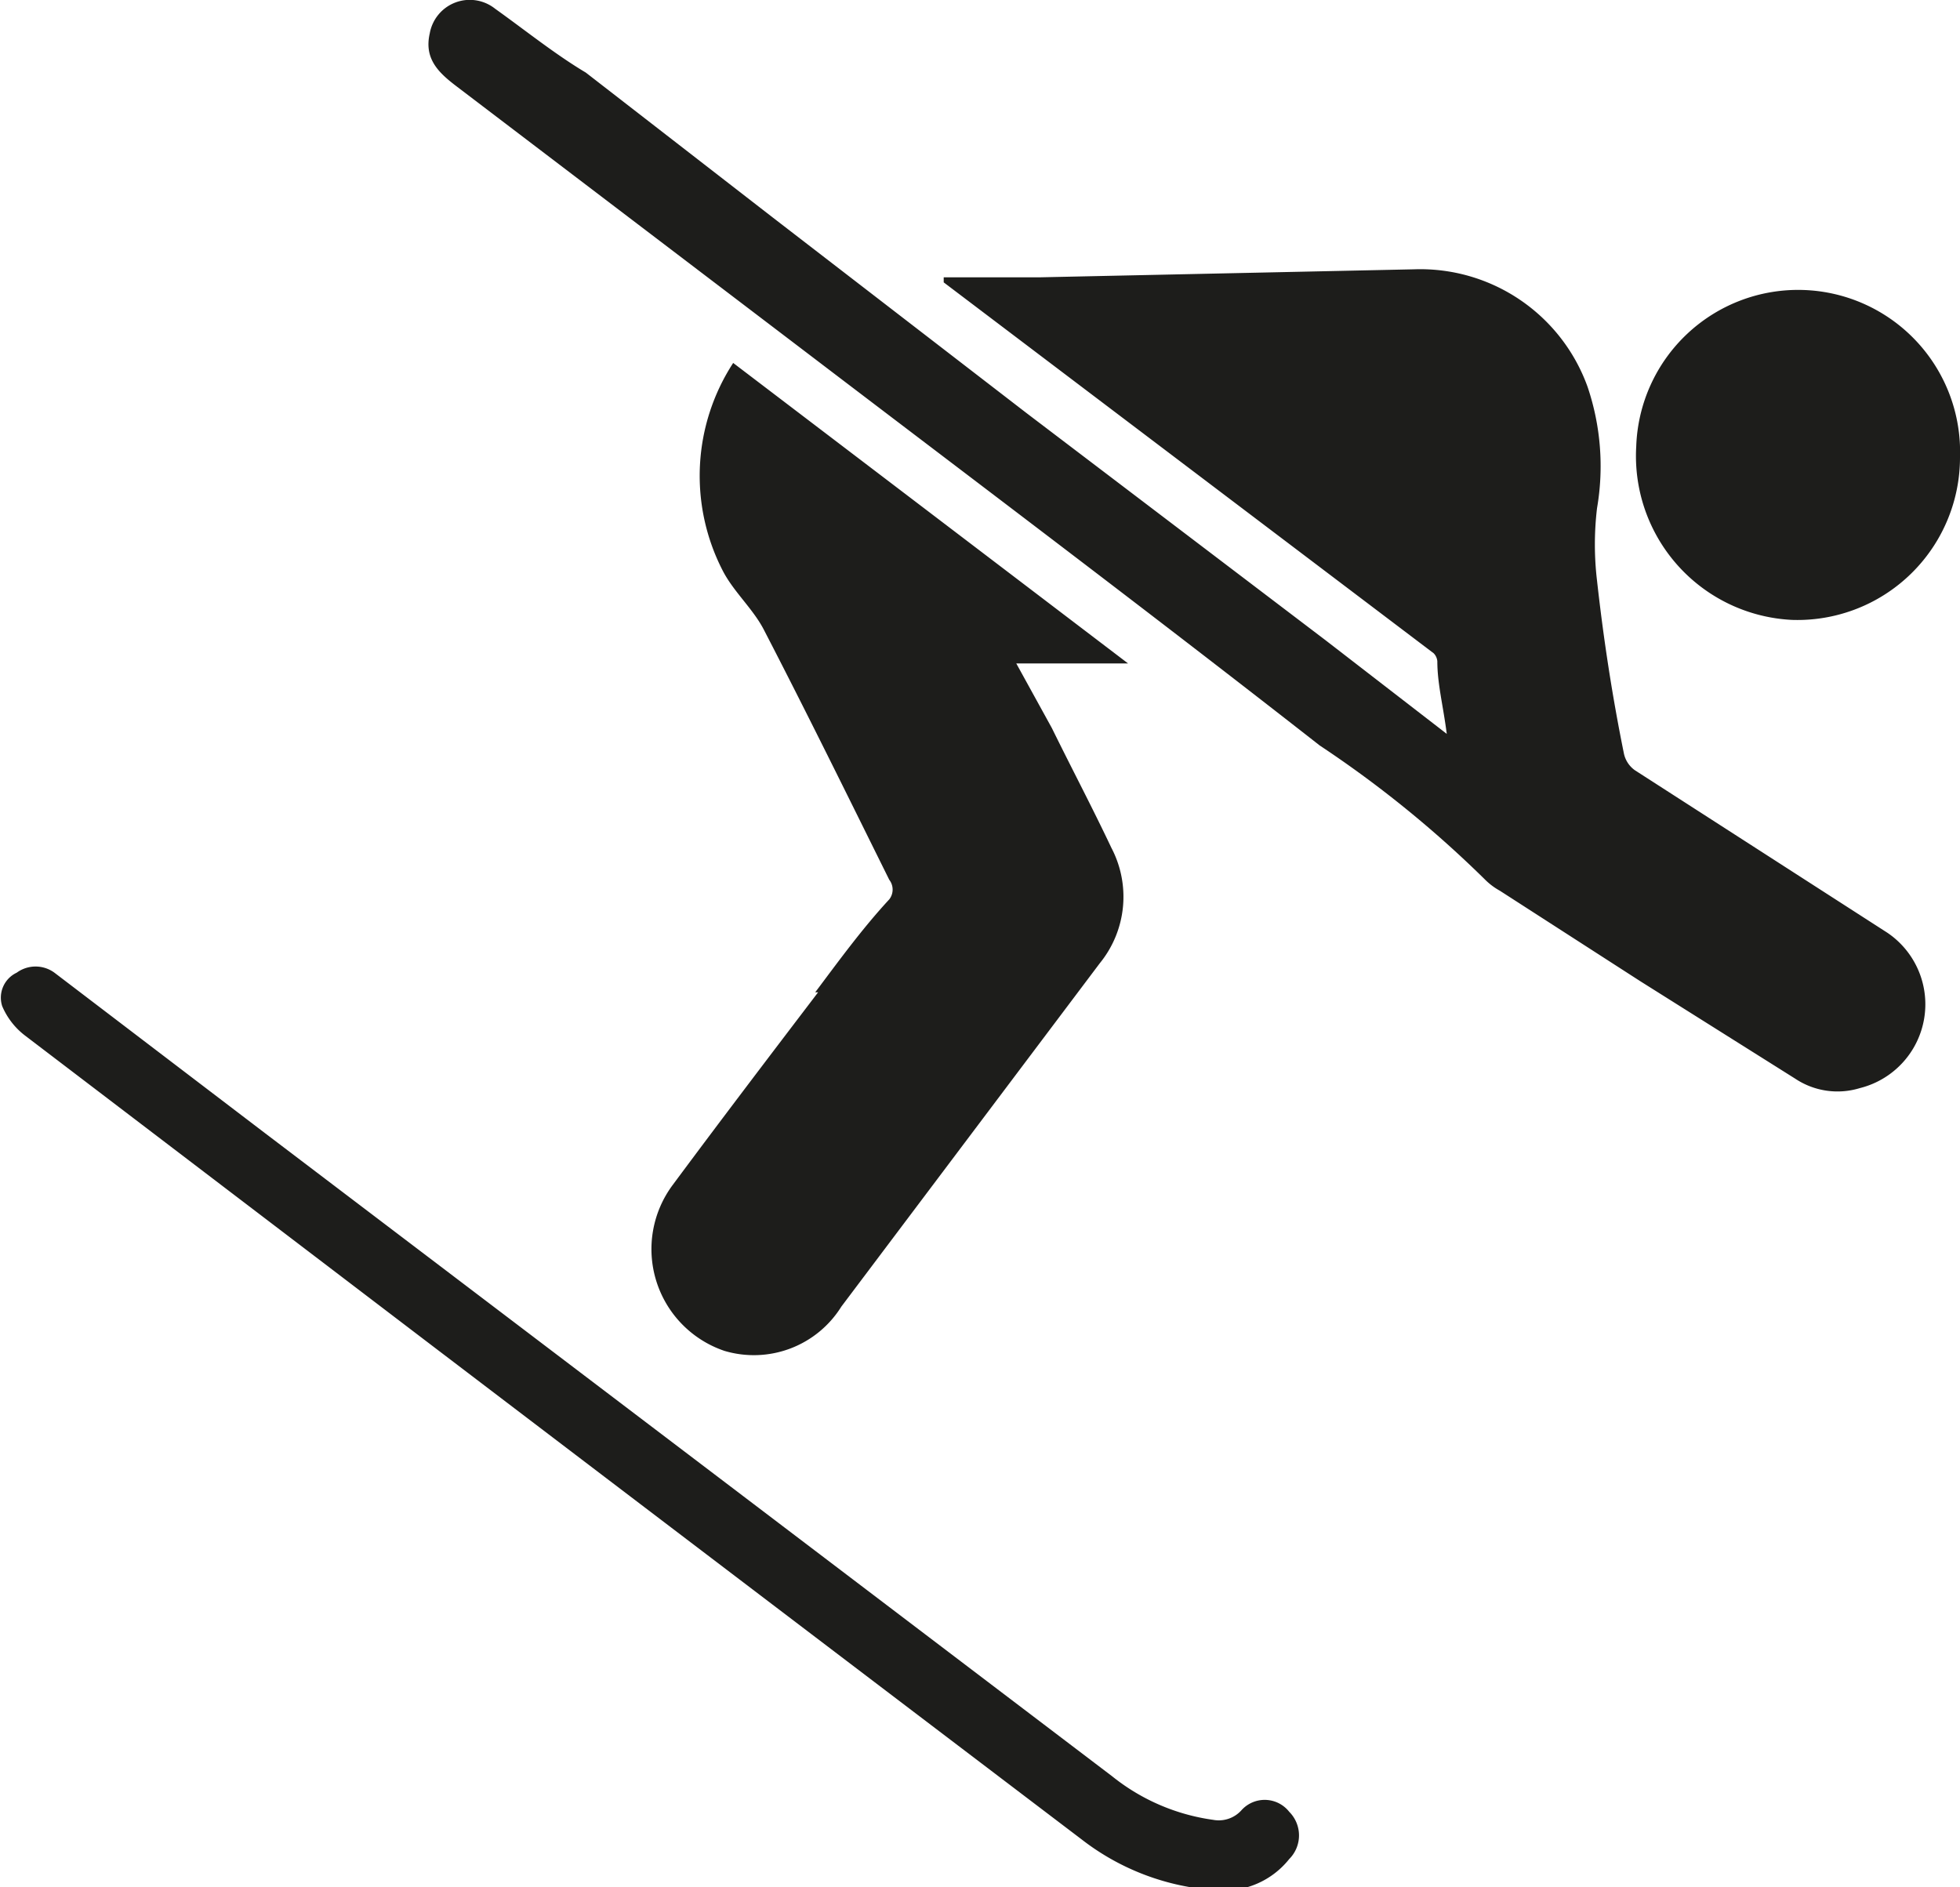 <svg xmlns="http://www.w3.org/2000/svg" viewBox="0 0 27 26"><title>icon-ski</title><g id="Calque_2" data-name="Calque 2"><g id="Calque_1-2" data-name="Calque 1"><path d="M26,12.85l-3.48-2.24a.38.38,0,0,1-.15-.23C22.21,9.59,22.09,8.81,22,8a4.23,4.23,0,0,1,0-1,3.41,3.41,0,0,0-.13-1.67,2.45,2.45,0,0,0-2.39-1.62l-5.14.11H13v.07l0,0L19.75,9a.18.18,0,0,1,.05.11c0,.31.08.61.13,1L18.26,8.82,14.14,5.69,10.65,3l-2.58-2C7.65.75,7.24.42,6.82.12a.56.56,0,0,0-.9.34c-.08.35.12.54.37.73l4.89,3.72c2.35,1.79,4.7,3.56,7,5.36a15.25,15.25,0,0,1,2.29,1.86.9.9,0,0,0,.19.14l1.94,1.25,2.13,1.34a1.05,1.05,0,0,0,.89.13A1.19,1.19,0,0,0,26,12.85Zm-14.73.82c-.67.88-1.34,1.76-2,2.65a1.48,1.48,0,0,0,.71,2.29A1.42,1.42,0,0,0,11.59,18l3.56-4.73a1.45,1.45,0,0,0,.16-1.59c-.26-.55-.55-1.1-.82-1.65L14,9.14h1.54L10.1,5a2.85,2.85,0,0,0-.15,2.85c.15.3.43.54.58.84.59,1.14,1.15,2.28,1.72,3.43a.22.22,0,0,1,0,.27C11.88,12.79,11.56,13.23,11.23,13.67ZM17.1,24.94a.42.42,0,0,1-.39.13,2.84,2.84,0,0,1-1.39-.6L10,20.43,3.65,15.61.75,13.4a.44.44,0,0,0-.52,0,.38.38,0,0,0-.2.46,1,1,0,0,0,.32.41l5.5,4.19q4.52,3.44,9.05,6.88a3.36,3.36,0,0,0,1.86.7,1.15,1.15,0,0,0,1-.43.46.46,0,0,0,0-.65A.43.43,0,0,0,17.1,24.94Zm7.59-16.4A2.24,2.24,0,0,0,27,6.3a2.23,2.23,0,1,0-4.46-.15A2.26,2.26,0,0,0,24.69,8.54Z" style="fill:#1d1d1b"/></g></g></svg>